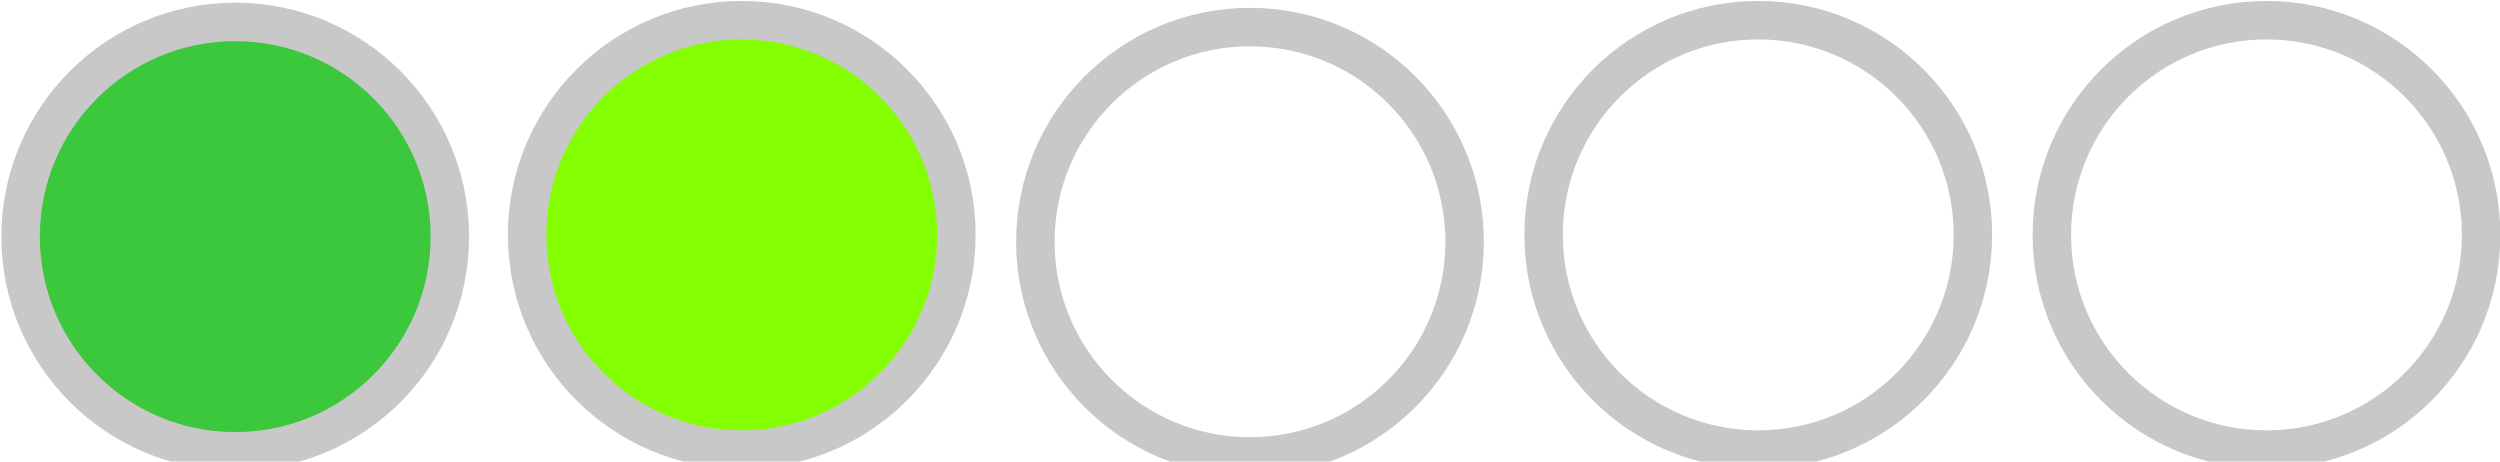 <?xml version="1.0" encoding="UTF-8" standalone="no"?>
<!-- Created with Inkscape (http://www.inkscape.org/) -->
<svg
   xmlns:dc="http://purl.org/dc/elements/1.1/"
   xmlns:cc="http://web.resource.org/cc/"
   xmlns:rdf="http://www.w3.org/1999/02/22-rdf-syntax-ns#"
   xmlns:svg="http://www.w3.org/2000/svg"
   xmlns="http://www.w3.org/2000/svg"
   xmlns:sodipodi="http://inkscape.sourceforge.net/DTD/sodipodi-0.dtd"
   xmlns:inkscape="http://www.inkscape.org/namespaces/inkscape"
   version="1.0"
   width="65"
   height="12"
   id="svg2"
   sodipodi:version="0.32"
   inkscape:version="0.43"
   sodipodi:docname="205.svg"
   sodipodi:docbase="/home/robin/Desktop/inkscape">
  <sodipodi:namedview
     inkscape:window-height="944"
     inkscape:window-width="1280"
     inkscape:pageshadow="2"
     inkscape:pageopacity="0.0"
     borderopacity="1.0"
     bordercolor="#666666"
     pagecolor="#ffffff"
     id="base"
     inkscape:zoom="10.061538"
     inkscape:cx="32.5"
     inkscape:cy="6"
     inkscape:window-x="0"
     inkscape:window-y="27"
     inkscape:current-layer="svg2" />
  <defs
     id="defs4" />
  <path
     id="path2233"
     style="fill:#ff0000;fill-opacity:0;fill-rule:nonzero;stroke:#c8c8c8;stroke-linejoin:miter;stroke-opacity:1"
     d="M 64.509,6.107 C 64.51,9.19 62.011,11.689 58.929,11.689 C 55.846,11.689 53.347,9.19 53.348,6.107 C 53.347,3.025 55.846,0.525 58.929,0.525 C 62.011,0.525 64.51,3.025 64.509,6.107 L 64.509,6.107 z " />
  <path
     id="path2227"
     style="fill:#84ff01;fill-opacity:1;fill-rule:nonzero;stroke:#c8c8c8;stroke-linejoin:miter;stroke-opacity:1"
     d="M 24.866,6.107 C 24.867,9.19 22.368,11.689 19.286,11.689 C 16.203,11.689 13.705,9.19 13.705,6.107 C 13.705,3.025 16.203,0.525 19.286,0.525 C 22.368,0.525 24.867,3.025 24.866,6.107 L 24.866,6.107 z " />
  <path
     id="path2225"
     style="fill:#3cc83c;fill-opacity:1;fill-rule:nonzero;stroke:#c8c8c8;stroke-linejoin:miter;stroke-opacity:1"
     d="M 11.696,6.152 C 11.697,9.234 9.199,11.734 6.116,11.734 C 3.034,11.734 0.535,9.234 0.536,6.152 C 0.535,3.069 3.034,0.57 6.116,0.57 C 9.199,0.57 11.697,3.069 11.696,6.152 L 11.696,6.152 z " />
  <path
     id="path2229"
     style="fill:#ffff00;fill-opacity:0;fill-rule:nonzero;stroke:#c8c8c8;stroke-linejoin:miter;stroke-opacity:1"
     d="M 38.08,6.286 C 38.081,9.368 35.582,11.867 32.5,11.867 C 29.418,11.867 26.919,9.368 26.92,6.286 C 26.919,3.203 29.418,0.704 32.5,0.704 C 35.582,0.704 38.081,3.203 38.08,6.286 L 38.08,6.286 z " />
  <path
     id="path2231"
     style="fill:#f8bf24;fill-opacity:0;fill-rule:nonzero;stroke:#c8c8c8;stroke-linejoin:miter;stroke-opacity:1"
     d="M 51.295,6.107 C 51.295,9.19 48.797,11.689 45.714,11.689 C 42.632,11.689 40.133,9.19 40.134,6.107 C 40.133,3.025 42.632,0.525 45.714,0.525 C 48.797,0.525 51.295,3.025 51.295,6.107 L 51.295,6.107 z " />
</svg>
